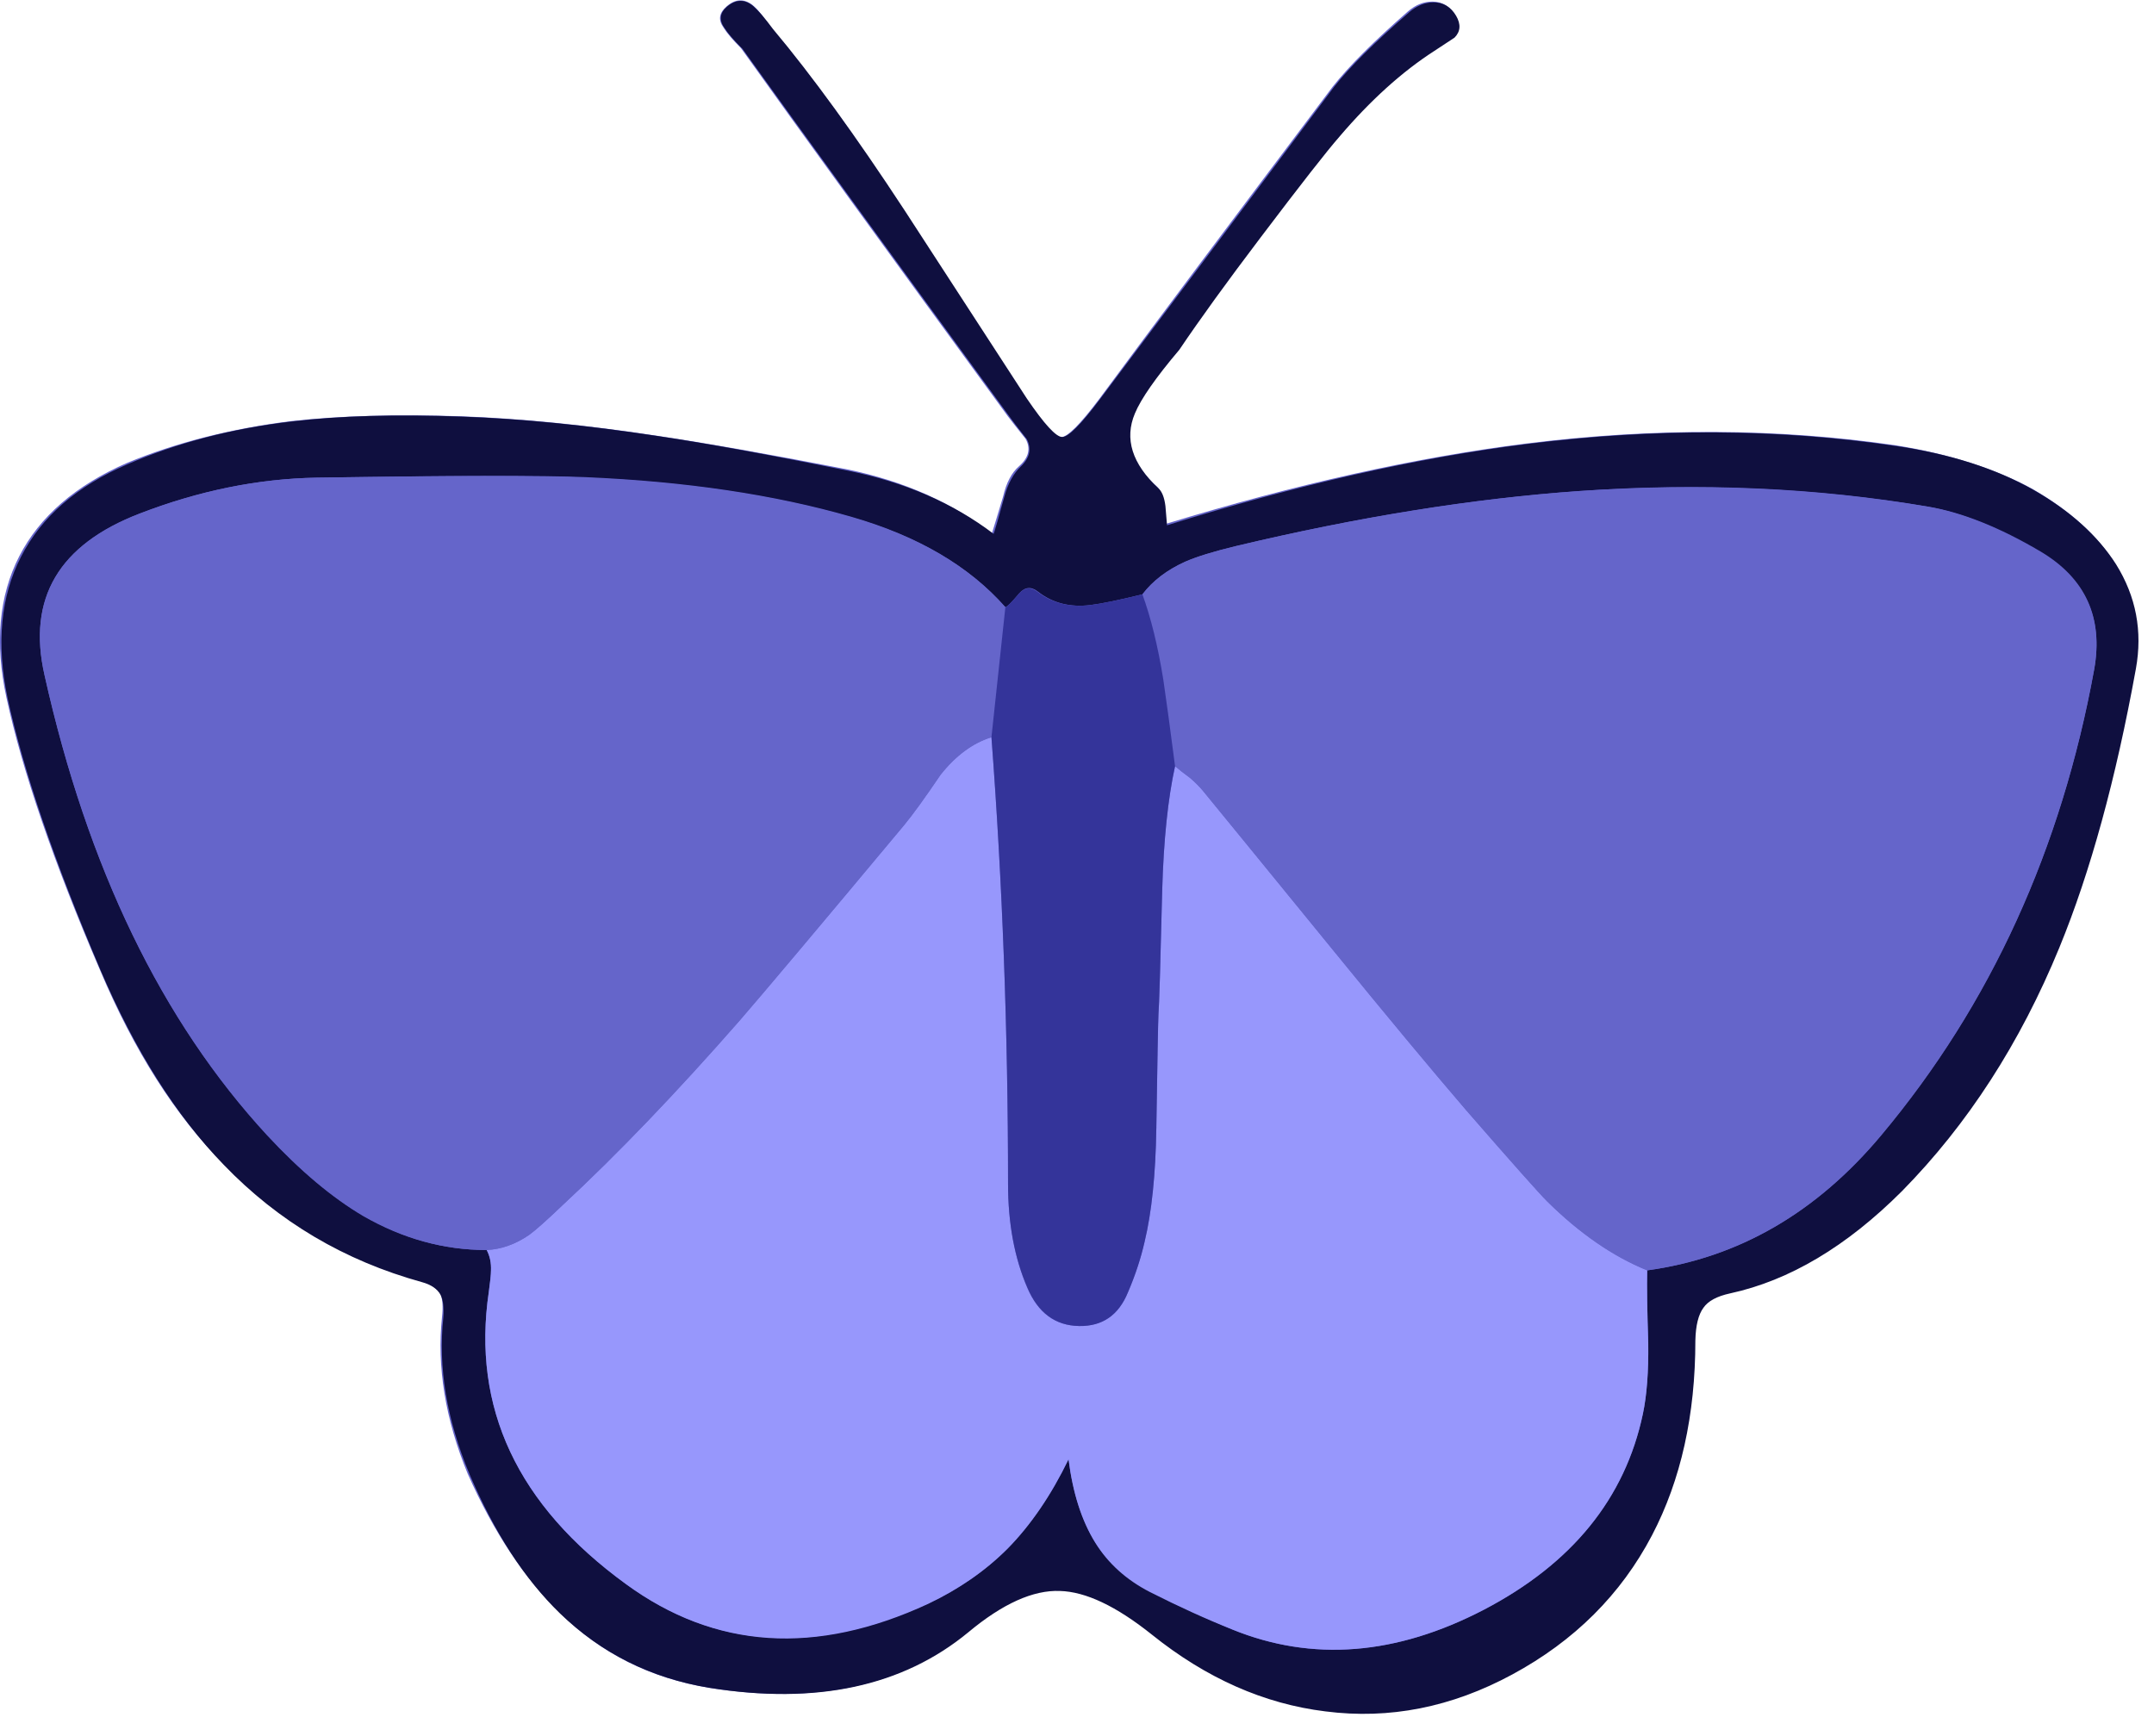 <svg xmlns="http://www.w3.org/2000/svg" xmlns:xlink="http://www.w3.org/1999/xlink" width="67" height="54" preserveAspectRatio="none"><defs><path id="a" fill="#6565CA" d="M66.4 20.8q.3-1.75-.6-3.25-.85-1.35-2.6-2.35-1.75-.95-4.25-1.35-5.5-.8-11.5-.05-5.15.65-11.2 2.5 0-.35-.05-.6-.05-.4-.2-.55-1.25-1.1-.75-2.3.3-.7 1.4-2 .95-1.4 2.55-3.5 1.85-2.45 2.45-3.1 1.4-1.7 2.9-2.7.2-.1.65-.4.3-.3.05-.7t-.7-.4q-.4 0-.75.3-1.6 1.4-2.35 2.35-4.85 6.45-7.25 9.7-.9 1.2-1.2 1.2t-1.1-1.2q-2.55-3.9-3.8-5.85Q25.85 3.05 24 .9q-.35-.55-.6-.75-.4-.3-.8.05-.35.3-.1.65.15.25.55.65 2.75 3.85 8.3 11.45.15.2.55.7.25.45-.2.85-.35.3-.5.95-.3 1-.35 1.15-1.85-1.45-4.5-2-3.6-.7-5.95-1.05-3.3-.5-6.05-.6-3.05-.1-5.3.15-2.8.35-5.1 1.3-2.4 1.05-3.35 2.9t-.4 4.4q.75 3.45 2.9 8.45 1.6 3.8 3.85 6.05 2.55 2.65 6.15 3.65.45.15.6.4.1.25.05.7-.25 2.35.8 4.9 1.2 2.7 2.85 4.3 1.9 1.9 4.65 2.35 5 .8 8.05-1.75 1.6-1.35 2.85-1.3 1.2.05 2.85 1.35 2.55 2.05 5.4 2.4 2.95.4 5.8-1.15 2.9-1.55 4.35-4.3 1.35-2.6 1.35-6.05 0-.7.25-1.05.2-.3.85-.45 2.75-.6 5.3-3.15 3.1-3.15 4.9-7.6 1.45-3.5 2.4-8.65"/><path id="b" fill="#0F0F3F" d="M665.2 293.1q4.35-5.1 8.85-8 .6-.4 1.9-1.25.85-.85.15-2.05-.75-1.25-2.1-1.25-1.2 0-2.25.9-4.9 4.25-7.05 7-14.55 19.45-21.85 29.15-2.7 3.6-3.55 3.55-.85 0-3.3-3.6L624.6 300q-6.85-10.45-12.3-16.95-1.15-1.55-1.85-2.15-1.2-1-2.45.05-1.05.9-.2 2.05.45.7 1.65 1.9 8.25 11.5 24.9 34.3.5.7 1.65 2.15.7 1.35-.55 2.55-1.05 1-1.55 2.85-.85 3.1-1 3.45-5.65-4.3-13.6-5.9-10.8-2.2-17.85-3.25-9.85-1.5-18.15-1.8-9.25-.35-15.95.45-8.45 1-15.35 4-7.1 3.05-9.95 8.65-2.85 5.55-1.25 13.2 2.25 10.3 8.7 25.45 4.85 11.3 11.5 18.15 7.65 7.95 18.5 10.95 1.3.35 1.75 1.2.35.7.25 2.1-.75 7 2.45 14.65 3.5 8.2 8.45 13 5.8 5.6 13.95 6.95 15 2.4 24.2-5.2 4.8-4 8.55-3.85 3.6.1 8.55 4.05 7.65 6.15 16.25 7.2 8.95 1.15 17.45-3.45 8.7-4.7 13.05-13 4.05-7.75 4.05-18.2.05-2.1.75-3.05.65-.95 2.5-1.35 8.3-1.8 16.05-9.55 9.2-9.35 14.7-22.75 4.35-10.6 7.15-26.05.95-5.25-1.85-9.75-2.55-4-7.7-6.95-5.3-3-12.8-4.1-16.5-2.45-34.5-.2-15.5 1.95-33.65 7.6-.1-1.15-.15-1.8-.15-1.2-.65-1.65-3.7-3.45-2.2-7 .85-2.05 4.15-5.95 2.9-4.3 7.6-10.5 5.6-7.4 7.35-9.4m-14.4 39.7q1.6-.7 4.7-1.45 17.15-4.1 32.1-5.15 17-1.2 32.55 1.45 4.8.8 10.55 4.2 6.3 3.75 5 11-4.6 25.25-19.85 43.45-9.1 10.95-21.9 12.7-.05 2.25.1 6.75.05 4.05-.5 6.65-2.5 11.85-14.85 18.3-12.3 6.4-23.5 1.85-4.4-1.85-7.65-3.55-3.3-1.7-5.15-4.6-1.9-3.05-2.5-7.75-2.45 5.05-5.7 8.35-3.1 3.1-7.4 5.1-15.8 7.3-28.25-1.8-15.2-11.05-12.8-27.3.2-1.45.2-2 .05-1.05-.4-1.9-6 0-11.5-3.2-4.35-2.55-9-7.55-14.75-15.95-20.8-42.95-2.45-10.75 8.9-15.1 8.3-3.2 16.5-3.35 19.15-.3 25.1-.05 14.1.6 24.85 3.7 9.35 2.7 14.4 8.45.25-.05 1.3-1.3.8-.9 1.75-.15 2.05 1.6 4.9 1.25 1.6-.2 4.85-1 1.45-1.9 4-3.05"/><path id="c" fill="#9797FC" d="M684.6 392.55q-1.15-1.15-7.55-8.5-4.9-5.7-12.35-14.85-10.1-12.4-12.25-15-.45-.55-1.2-1.2-.95-.7-1.4-1.1-1 4.55-1.2 11.55-.25 10.45-.35 11.65-.05.9-.2 10.65-.1 6.45-1.1 10.6-.65 2.65-1.55 4.7-1.3 3.2-4.55 3.15-3.35-.05-4.85-3.55-1.8-4.2-1.8-9.75 0-21.2-1.55-41.7-2.6.8-4.75 3.5-2.2 3.25-3.4 4.7-11.85 14.2-15.4 18.3-8.85 10.1-16.5 17.2-2.3 2.2-3.15 2.8-1.9 1.3-3.95 1.4.45.85.4 1.95 0 .5-.2 1.95-2.4 16.25 12.8 27.3 12.5 9.15 28.25 1.85 4.3-2.05 7.4-5.15 3.25-3.3 5.7-8.35.6 4.75 2.5 7.8 1.8 2.9 5.1 4.6 4.05 2.05 7.7 3.5 11.2 4.55 23.5-1.85 12.35-6.45 14.85-18.3.55-2.6.5-6.6-.15-4.55-.1-6.8-4.8-1.95-9.35-6.45"/><path id="d" fill="#6565CA" d="M553.15 328.3q-11.35 4.35-8.9 15.1 6 26.95 20.8 43 4.65 5 9 7.55 5.5 3.15 11.5 3.15 2.05-.1 3.95-1.4.9-.65 3.15-2.8 7.65-7.1 16.5-17.2 3.55-4.1 15.4-18.3 1.2-1.45 3.4-4.7 2.15-2.7 4.75-3.5l1.3-12.15q-5.15-5.8-14.4-8.4-10.75-3.1-24.85-3.7-6.2-.3-25.1 0-8.2.15-16.5 3.35"/><path id="e" fill="#6565CA" d="M687.6 326.2q-14.85 1.05-32.1 5.15-3.1.75-4.7 1.45-2.55 1.15-4 3.05 1.2 3.3 1.95 7.95.4 2.7 1.1 8.1.45.4 1.4 1.1.75.65 1.2 1.2l12.25 15q7.3 8.95 12.35 14.85 6.4 7.35 7.55 8.5 4.55 4.5 9.35 6.45 12.8-1.75 21.9-12.65 15.25-18.25 19.85-43.45 1.3-7.25-5.05-11-5.85-3.45-10.55-4.25-15.5-2.6-32.5-1.45"/><path id="f" fill="#34349A" d="M648.1 385.75q.15-9.8.2-10.7.1-1.2.35-11.6.2-7 1.2-11.55-.7-5.4-1.1-8.1-.75-4.65-1.95-7.95-3.25.8-4.85 1-2.85.35-4.9-1.2-.95-.75-1.75.1-1.05 1.25-1.3 1.3l-1.3 12.15q1.55 20.5 1.55 41.7 0 5.55 1.8 9.7 1.5 3.55 4.85 3.6 3.25.05 4.55-3.15 1.05-2.45 1.55-4.7 1-4.15 1.1-10.6"/></defs><use xlink:href="#a"/><use xlink:href="#b" transform="matrix(.333 0 0 .333 -179.85 -93.35)"/><use xlink:href="#c" transform="matrix(.333 0 0 .333 -179.85 -93.35)"/><use xlink:href="#d" transform="matrix(.333 0 0 .333 -179.85 -93.35)"/><use xlink:href="#e" transform="matrix(.333 0 0 .333 -179.85 -93.35)"/><use xlink:href="#f" transform="matrix(.333 0 0 .333 -179.85 -93.35)"/></svg>